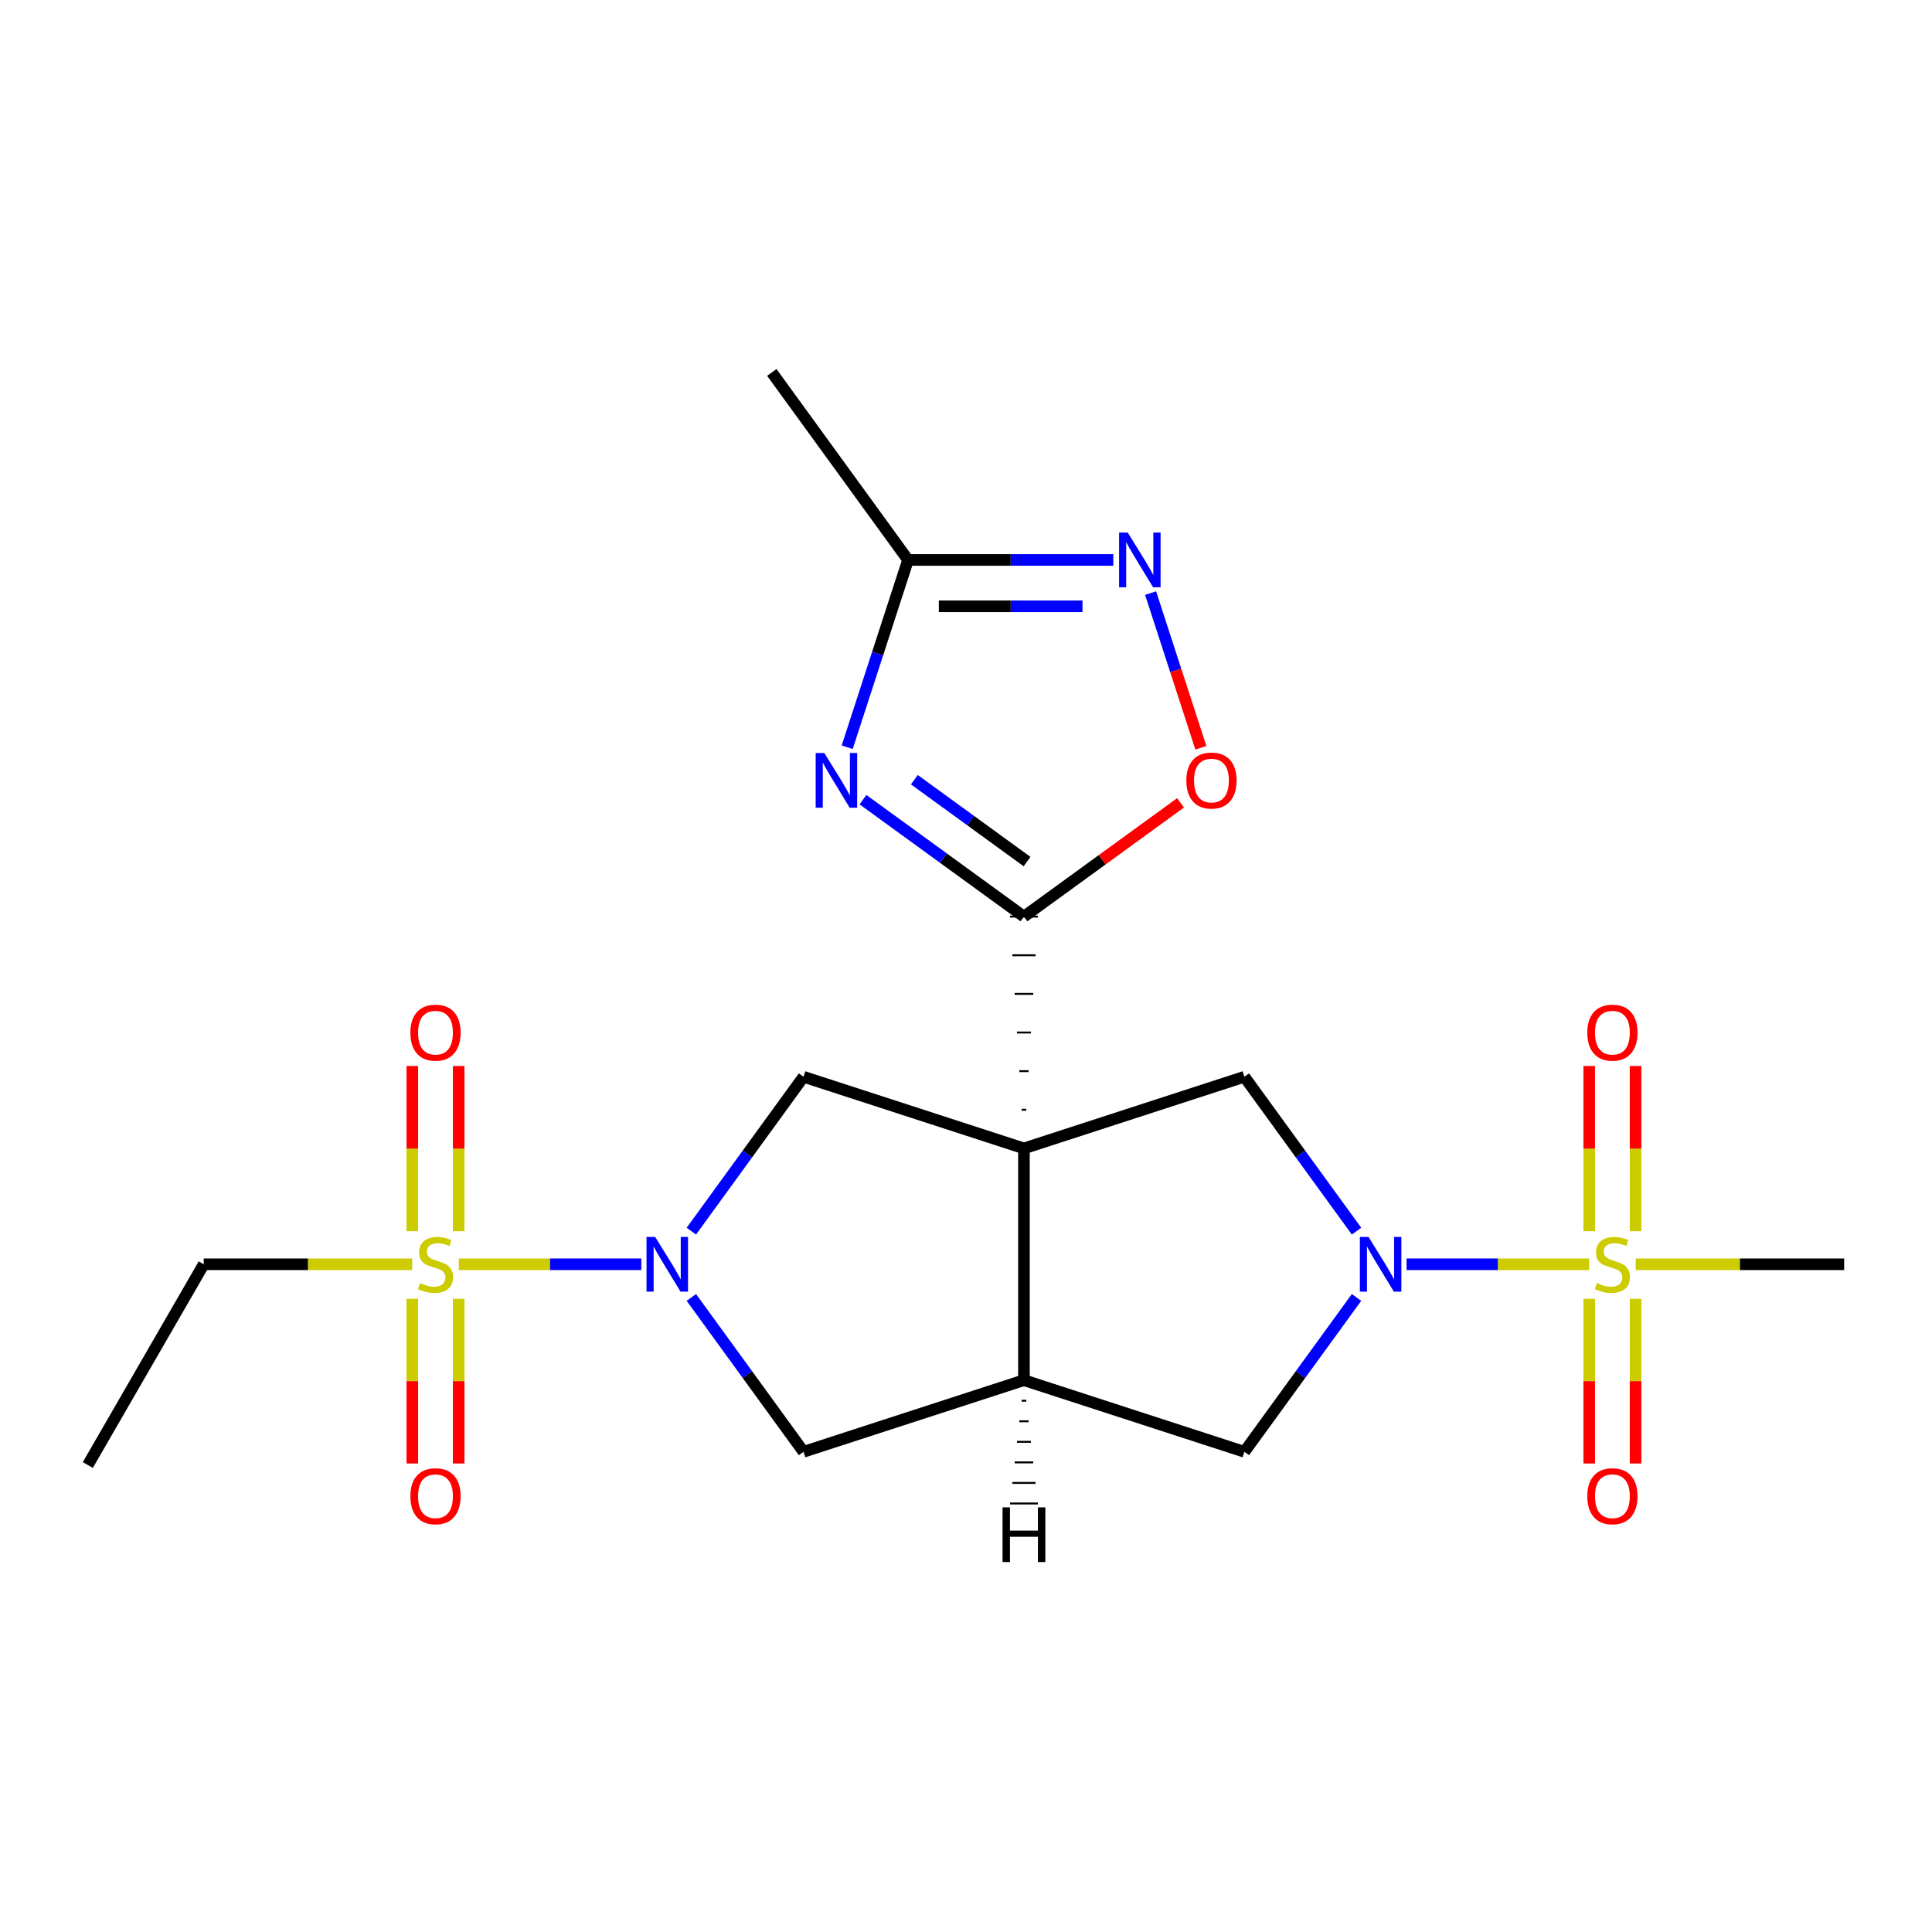 <?xml version='1.0' encoding='iso-8859-1'?>
<svg version='1.1' baseProfile='full'
              xmlns='http://www.w3.org/2000/svg'
                      xmlns:rdkit='http://www.rdkit.org/xml'
                      xmlns:xlink='http://www.w3.org/1999/xlink'
                  xml:space='preserve'
width='1000px' height='1000px' viewBox='0 0 1000 1000'>
<!-- END OF HEADER -->
<rect style='opacity:1.0;fill:#FFFFFF;stroke:none' width='1000' height='1000' x='0' y='0'> </rect>
<path class='bond-2' d='M 531.192,574.415 L 528.793,574.415' style='fill:none;fill-rule:evenodd;stroke:#000000;stroke-width:1.0px;stroke-linecap:butt;stroke-linejoin:miter;stroke-opacity:1' />
<path class='bond-2' d='M 532.392,554.42 L 527.593,554.42' style='fill:none;fill-rule:evenodd;stroke:#000000;stroke-width:1.0px;stroke-linecap:butt;stroke-linejoin:miter;stroke-opacity:1' />
<path class='bond-2' d='M 533.591,534.425 L 526.393,534.425' style='fill:none;fill-rule:evenodd;stroke:#000000;stroke-width:1.0px;stroke-linecap:butt;stroke-linejoin:miter;stroke-opacity:1' />
<path class='bond-2' d='M 534.791,514.43 L 525.194,514.43' style='fill:none;fill-rule:evenodd;stroke:#000000;stroke-width:1.0px;stroke-linecap:butt;stroke-linejoin:miter;stroke-opacity:1' />
<path class='bond-2' d='M 535.991,494.435 L 523.994,494.435' style='fill:none;fill-rule:evenodd;stroke:#000000;stroke-width:1.0px;stroke-linecap:butt;stroke-linejoin:miter;stroke-opacity:1' />
<path class='bond-2' d='M 537.191,474.44 L 522.794,474.44' style='fill:none;fill-rule:evenodd;stroke:#000000;stroke-width:1.0px;stroke-linecap:butt;stroke-linejoin:miter;stroke-opacity:1' />
<path class='bond-6' d='M 529.992,594.41 L 529.992,714.379' style='fill:none;fill-rule:evenodd;stroke:#000000;stroke-width:6px;stroke-linecap:butt;stroke-linejoin:miter;stroke-opacity:1' />
<path class='bond-7' d='M 529.992,594.41 L 644.09,557.337' style='fill:none;fill-rule:evenodd;stroke:#000000;stroke-width:6px;stroke-linecap:butt;stroke-linejoin:miter;stroke-opacity:1' />
<path class='bond-8' d='M 529.992,594.41 L 415.895,557.337' style='fill:none;fill-rule:evenodd;stroke:#000000;stroke-width:6px;stroke-linecap:butt;stroke-linejoin:miter;stroke-opacity:1' />
<path class='bond-0' d='M 822.497,654.394 L 775.27,654.394' style='fill:none;fill-rule:evenodd;stroke:#CCCC00;stroke-width:6px;stroke-linecap:butt;stroke-linejoin:miter;stroke-opacity:1' />
<path class='bond-0' d='M 775.27,654.394 L 728.044,654.394' style='fill:none;fill-rule:evenodd;stroke:#0000FF;stroke-width:6px;stroke-linecap:butt;stroke-linejoin:miter;stroke-opacity:1' />
<path class='bond-14' d='M 846.573,637.275 L 846.573,594.516' style='fill:none;fill-rule:evenodd;stroke:#CCCC00;stroke-width:6px;stroke-linecap:butt;stroke-linejoin:miter;stroke-opacity:1' />
<path class='bond-14' d='M 846.573,594.516 L 846.573,551.756' style='fill:none;fill-rule:evenodd;stroke:#FF0000;stroke-width:6px;stroke-linecap:butt;stroke-linejoin:miter;stroke-opacity:1' />
<path class='bond-14' d='M 822.579,637.275 L 822.579,594.516' style='fill:none;fill-rule:evenodd;stroke:#CCCC00;stroke-width:6px;stroke-linecap:butt;stroke-linejoin:miter;stroke-opacity:1' />
<path class='bond-14' d='M 822.579,594.516 L 822.579,551.756' style='fill:none;fill-rule:evenodd;stroke:#FF0000;stroke-width:6px;stroke-linecap:butt;stroke-linejoin:miter;stroke-opacity:1' />
<path class='bond-15' d='M 822.579,672.274 L 822.579,714.883' style='fill:none;fill-rule:evenodd;stroke:#CCCC00;stroke-width:6px;stroke-linecap:butt;stroke-linejoin:miter;stroke-opacity:1' />
<path class='bond-15' d='M 822.579,714.883 L 822.579,757.492' style='fill:none;fill-rule:evenodd;stroke:#FF0000;stroke-width:6px;stroke-linecap:butt;stroke-linejoin:miter;stroke-opacity:1' />
<path class='bond-15' d='M 846.573,672.274 L 846.573,714.883' style='fill:none;fill-rule:evenodd;stroke:#CCCC00;stroke-width:6px;stroke-linecap:butt;stroke-linejoin:miter;stroke-opacity:1' />
<path class='bond-15' d='M 846.573,714.883 L 846.573,757.492' style='fill:none;fill-rule:evenodd;stroke:#FF0000;stroke-width:6px;stroke-linecap:butt;stroke-linejoin:miter;stroke-opacity:1' />
<path class='bond-19' d='M 846.655,654.394 L 900.6,654.394' style='fill:none;fill-rule:evenodd;stroke:#CCCC00;stroke-width:6px;stroke-linecap:butt;stroke-linejoin:miter;stroke-opacity:1' />
<path class='bond-19' d='M 900.6,654.394 L 954.545,654.394' style='fill:none;fill-rule:evenodd;stroke:#000000;stroke-width:6px;stroke-linecap:butt;stroke-linejoin:miter;stroke-opacity:1' />
<path class='bond-1' d='M 237.488,654.394 L 284.715,654.394' style='fill:none;fill-rule:evenodd;stroke:#CCCC00;stroke-width:6px;stroke-linecap:butt;stroke-linejoin:miter;stroke-opacity:1' />
<path class='bond-1' d='M 284.715,654.394 L 331.941,654.394' style='fill:none;fill-rule:evenodd;stroke:#0000FF;stroke-width:6px;stroke-linecap:butt;stroke-linejoin:miter;stroke-opacity:1' />
<path class='bond-16' d='M 213.412,672.274 L 213.412,714.883' style='fill:none;fill-rule:evenodd;stroke:#CCCC00;stroke-width:6px;stroke-linecap:butt;stroke-linejoin:miter;stroke-opacity:1' />
<path class='bond-16' d='M 213.412,714.883 L 213.412,757.492' style='fill:none;fill-rule:evenodd;stroke:#FF0000;stroke-width:6px;stroke-linecap:butt;stroke-linejoin:miter;stroke-opacity:1' />
<path class='bond-16' d='M 237.406,672.274 L 237.406,714.883' style='fill:none;fill-rule:evenodd;stroke:#CCCC00;stroke-width:6px;stroke-linecap:butt;stroke-linejoin:miter;stroke-opacity:1' />
<path class='bond-16' d='M 237.406,714.883 L 237.406,757.492' style='fill:none;fill-rule:evenodd;stroke:#FF0000;stroke-width:6px;stroke-linecap:butt;stroke-linejoin:miter;stroke-opacity:1' />
<path class='bond-17' d='M 237.406,637.275 L 237.406,594.516' style='fill:none;fill-rule:evenodd;stroke:#CCCC00;stroke-width:6px;stroke-linecap:butt;stroke-linejoin:miter;stroke-opacity:1' />
<path class='bond-17' d='M 237.406,594.516 L 237.406,551.756' style='fill:none;fill-rule:evenodd;stroke:#FF0000;stroke-width:6px;stroke-linecap:butt;stroke-linejoin:miter;stroke-opacity:1' />
<path class='bond-17' d='M 213.412,637.275 L 213.412,594.516' style='fill:none;fill-rule:evenodd;stroke:#CCCC00;stroke-width:6px;stroke-linecap:butt;stroke-linejoin:miter;stroke-opacity:1' />
<path class='bond-17' d='M 213.412,594.516 L 213.412,551.756' style='fill:none;fill-rule:evenodd;stroke:#FF0000;stroke-width:6px;stroke-linecap:butt;stroke-linejoin:miter;stroke-opacity:1' />
<path class='bond-18' d='M 213.33,654.394 L 159.384,654.394' style='fill:none;fill-rule:evenodd;stroke:#CCCC00;stroke-width:6px;stroke-linecap:butt;stroke-linejoin:miter;stroke-opacity:1' />
<path class='bond-18' d='M 159.384,654.394 L 105.439,654.394' style='fill:none;fill-rule:evenodd;stroke:#000000;stroke-width:6px;stroke-linecap:butt;stroke-linejoin:miter;stroke-opacity:1' />
<path class='bond-5' d='M 529.992,474.44 L 488.333,444.173' style='fill:none;fill-rule:evenodd;stroke:#000000;stroke-width:6px;stroke-linecap:butt;stroke-linejoin:miter;stroke-opacity:1' />
<path class='bond-5' d='M 488.333,444.173 L 446.674,413.906' style='fill:none;fill-rule:evenodd;stroke:#0000FF;stroke-width:6px;stroke-linecap:butt;stroke-linejoin:miter;stroke-opacity:1' />
<path class='bond-5' d='M 531.598,445.948 L 502.437,424.761' style='fill:none;fill-rule:evenodd;stroke:#000000;stroke-width:6px;stroke-linecap:butt;stroke-linejoin:miter;stroke-opacity:1' />
<path class='bond-5' d='M 502.437,424.761 L 473.275,403.575' style='fill:none;fill-rule:evenodd;stroke:#0000FF;stroke-width:6px;stroke-linecap:butt;stroke-linejoin:miter;stroke-opacity:1' />
<path class='bond-10' d='M 529.992,474.44 L 570.521,444.994' style='fill:none;fill-rule:evenodd;stroke:#000000;stroke-width:6px;stroke-linecap:butt;stroke-linejoin:miter;stroke-opacity:1' />
<path class='bond-10' d='M 570.521,444.994 L 611.051,415.548' style='fill:none;fill-rule:evenodd;stroke:#FF0000;stroke-width:6px;stroke-linecap:butt;stroke-linejoin:miter;stroke-opacity:1' />
<path class='bond-3' d='M 702.14,637.235 L 673.115,597.286' style='fill:none;fill-rule:evenodd;stroke:#0000FF;stroke-width:6px;stroke-linecap:butt;stroke-linejoin:miter;stroke-opacity:1' />
<path class='bond-3' d='M 673.115,597.286 L 644.09,557.337' style='fill:none;fill-rule:evenodd;stroke:#000000;stroke-width:6px;stroke-linecap:butt;stroke-linejoin:miter;stroke-opacity:1' />
<path class='bond-23' d='M 702.14,671.554 L 673.115,711.503' style='fill:none;fill-rule:evenodd;stroke:#0000FF;stroke-width:6px;stroke-linecap:butt;stroke-linejoin:miter;stroke-opacity:1' />
<path class='bond-23' d='M 673.115,711.503 L 644.09,751.452' style='fill:none;fill-rule:evenodd;stroke:#000000;stroke-width:6px;stroke-linecap:butt;stroke-linejoin:miter;stroke-opacity:1' />
<path class='bond-4' d='M 357.845,637.235 L 386.87,597.286' style='fill:none;fill-rule:evenodd;stroke:#0000FF;stroke-width:6px;stroke-linecap:butt;stroke-linejoin:miter;stroke-opacity:1' />
<path class='bond-4' d='M 386.87,597.286 L 415.895,557.337' style='fill:none;fill-rule:evenodd;stroke:#000000;stroke-width:6px;stroke-linecap:butt;stroke-linejoin:miter;stroke-opacity:1' />
<path class='bond-22' d='M 357.845,671.554 L 386.87,711.503' style='fill:none;fill-rule:evenodd;stroke:#0000FF;stroke-width:6px;stroke-linecap:butt;stroke-linejoin:miter;stroke-opacity:1' />
<path class='bond-22' d='M 386.87,711.503 L 415.895,751.452' style='fill:none;fill-rule:evenodd;stroke:#000000;stroke-width:6px;stroke-linecap:butt;stroke-linejoin:miter;stroke-opacity:1' />
<path class='bond-11' d='M 438.51,386.764 L 454.259,338.295' style='fill:none;fill-rule:evenodd;stroke:#0000FF;stroke-width:6px;stroke-linecap:butt;stroke-linejoin:miter;stroke-opacity:1' />
<path class='bond-11' d='M 454.259,338.295 L 470.008,289.826' style='fill:none;fill-rule:evenodd;stroke:#000000;stroke-width:6px;stroke-linecap:butt;stroke-linejoin:miter;stroke-opacity:1' />
<path class='bond-12' d='M 529.992,714.379 L 644.09,751.452' style='fill:none;fill-rule:evenodd;stroke:#000000;stroke-width:6px;stroke-linecap:butt;stroke-linejoin:miter;stroke-opacity:1' />
<path class='bond-13' d='M 529.992,714.379 L 415.895,751.452' style='fill:none;fill-rule:evenodd;stroke:#000000;stroke-width:6px;stroke-linecap:butt;stroke-linejoin:miter;stroke-opacity:1' />
<path class='bond-25' d='M 528.793,725.016 L 531.192,725.016' style='fill:none;fill-rule:evenodd;stroke:#000000;stroke-width:1.0px;stroke-linecap:butt;stroke-linejoin:miter;stroke-opacity:1' />
<path class='bond-25' d='M 527.593,735.652 L 532.392,735.652' style='fill:none;fill-rule:evenodd;stroke:#000000;stroke-width:1.0px;stroke-linecap:butt;stroke-linejoin:miter;stroke-opacity:1' />
<path class='bond-25' d='M 526.393,746.289 L 533.591,746.289' style='fill:none;fill-rule:evenodd;stroke:#000000;stroke-width:1.0px;stroke-linecap:butt;stroke-linejoin:miter;stroke-opacity:1' />
<path class='bond-25' d='M 525.194,756.926 L 534.791,756.926' style='fill:none;fill-rule:evenodd;stroke:#000000;stroke-width:1.0px;stroke-linecap:butt;stroke-linejoin:miter;stroke-opacity:1' />
<path class='bond-25' d='M 523.994,767.563 L 535.991,767.563' style='fill:none;fill-rule:evenodd;stroke:#000000;stroke-width:1.0px;stroke-linecap:butt;stroke-linejoin:miter;stroke-opacity:1' />
<path class='bond-25' d='M 522.794,778.199 L 537.191,778.199' style='fill:none;fill-rule:evenodd;stroke:#000000;stroke-width:1.0px;stroke-linecap:butt;stroke-linejoin:miter;stroke-opacity:1' />
<path class='bond-9' d='M 595.552,306.985 L 608.561,347.02' style='fill:none;fill-rule:evenodd;stroke:#0000FF;stroke-width:6px;stroke-linecap:butt;stroke-linejoin:miter;stroke-opacity:1' />
<path class='bond-9' d='M 608.561,347.02 L 621.569,387.056' style='fill:none;fill-rule:evenodd;stroke:#FF0000;stroke-width:6px;stroke-linecap:butt;stroke-linejoin:miter;stroke-opacity:1' />
<path class='bond-24' d='M 576.238,289.826 L 523.123,289.826' style='fill:none;fill-rule:evenodd;stroke:#0000FF;stroke-width:6px;stroke-linecap:butt;stroke-linejoin:miter;stroke-opacity:1' />
<path class='bond-24' d='M 523.123,289.826 L 470.008,289.826' style='fill:none;fill-rule:evenodd;stroke:#000000;stroke-width:6px;stroke-linecap:butt;stroke-linejoin:miter;stroke-opacity:1' />
<path class='bond-24' d='M 560.303,313.82 L 523.123,313.82' style='fill:none;fill-rule:evenodd;stroke:#0000FF;stroke-width:6px;stroke-linecap:butt;stroke-linejoin:miter;stroke-opacity:1' />
<path class='bond-24' d='M 523.123,313.82 L 485.942,313.82' style='fill:none;fill-rule:evenodd;stroke:#000000;stroke-width:6px;stroke-linecap:butt;stroke-linejoin:miter;stroke-opacity:1' />
<path class='bond-20' d='M 470.008,289.826 L 399.491,192.769' style='fill:none;fill-rule:evenodd;stroke:#000000;stroke-width:6px;stroke-linecap:butt;stroke-linejoin:miter;stroke-opacity:1' />
<path class='bond-21' d='M 105.439,654.394 L 45.455,758.291' style='fill:none;fill-rule:evenodd;stroke:#000000;stroke-width:6px;stroke-linecap:butt;stroke-linejoin:miter;stroke-opacity:1' />
<path  class='atom-1' d='M 826.576 664.114
Q 826.896 664.234, 828.216 664.794
Q 829.536 665.354, 830.976 665.714
Q 832.456 666.034, 833.896 666.034
Q 836.576 666.034, 838.136 664.754
Q 839.696 663.434, 839.696 661.154
Q 839.696 659.594, 838.896 658.634
Q 838.136 657.674, 836.936 657.154
Q 835.736 656.634, 833.736 656.034
Q 831.216 655.274, 829.696 654.554
Q 828.216 653.834, 827.136 652.314
Q 826.096 650.794, 826.096 648.234
Q 826.096 644.674, 828.496 642.474
Q 830.936 640.274, 835.736 640.274
Q 839.016 640.274, 842.736 641.834
L 841.816 644.914
Q 838.416 643.514, 835.856 643.514
Q 833.096 643.514, 831.576 644.674
Q 830.056 645.794, 830.096 647.754
Q 830.096 649.274, 830.856 650.194
Q 831.656 651.114, 832.776 651.634
Q 833.936 652.154, 835.856 652.754
Q 838.416 653.554, 839.936 654.354
Q 841.456 655.154, 842.536 656.794
Q 843.656 658.394, 843.656 661.154
Q 843.656 665.074, 841.016 667.194
Q 838.416 669.274, 834.056 669.274
Q 831.536 669.274, 829.616 668.714
Q 827.736 668.194, 825.496 667.274
L 826.576 664.114
' fill='#CCCC00'/>
<path  class='atom-2' d='M 217.409 664.114
Q 217.729 664.234, 219.049 664.794
Q 220.369 665.354, 221.809 665.714
Q 223.289 666.034, 224.729 666.034
Q 227.409 666.034, 228.969 664.754
Q 230.529 663.434, 230.529 661.154
Q 230.529 659.594, 229.729 658.634
Q 228.969 657.674, 227.769 657.154
Q 226.569 656.634, 224.569 656.034
Q 222.049 655.274, 220.529 654.554
Q 219.049 653.834, 217.969 652.314
Q 216.929 650.794, 216.929 648.234
Q 216.929 644.674, 219.329 642.474
Q 221.769 640.274, 226.569 640.274
Q 229.849 640.274, 233.569 641.834
L 232.649 644.914
Q 229.249 643.514, 226.689 643.514
Q 223.929 643.514, 222.409 644.674
Q 220.889 645.794, 220.929 647.754
Q 220.929 649.274, 221.689 650.194
Q 222.489 651.114, 223.609 651.634
Q 224.769 652.154, 226.689 652.754
Q 229.249 653.554, 230.769 654.354
Q 232.289 655.154, 233.369 656.794
Q 234.489 658.394, 234.489 661.154
Q 234.489 665.074, 231.849 667.194
Q 229.249 669.274, 224.889 669.274
Q 222.369 669.274, 220.449 668.714
Q 218.569 668.194, 216.329 667.274
L 217.409 664.114
' fill='#CCCC00'/>
<path  class='atom-4' d='M 708.346 640.234
L 717.626 655.234
Q 718.546 656.714, 720.026 659.394
Q 721.506 662.074, 721.586 662.234
L 721.586 640.234
L 725.346 640.234
L 725.346 668.554
L 721.466 668.554
L 711.506 652.154
Q 710.346 650.234, 709.106 648.034
Q 707.906 645.834, 707.546 645.154
L 707.546 668.554
L 703.866 668.554
L 703.866 640.234
L 708.346 640.234
' fill='#0000FF'/>
<path  class='atom-5' d='M 339.118 640.234
L 348.398 655.234
Q 349.318 656.714, 350.798 659.394
Q 352.278 662.074, 352.358 662.234
L 352.358 640.234
L 356.118 640.234
L 356.118 668.554
L 352.238 668.554
L 342.278 652.154
Q 341.118 650.234, 339.878 648.034
Q 338.678 645.834, 338.318 645.154
L 338.318 668.554
L 334.638 668.554
L 334.638 640.234
L 339.118 640.234
' fill='#0000FF'/>
<path  class='atom-6' d='M 426.675 389.764
L 435.955 404.764
Q 436.875 406.244, 438.355 408.924
Q 439.835 411.604, 439.915 411.764
L 439.915 389.764
L 443.675 389.764
L 443.675 418.084
L 439.795 418.084
L 429.835 401.684
Q 428.675 399.764, 427.435 397.564
Q 426.235 395.364, 425.875 394.684
L 425.875 418.084
L 422.195 418.084
L 422.195 389.764
L 426.675 389.764
' fill='#0000FF'/>
<path  class='atom-10' d='M 583.717 275.666
L 592.997 290.666
Q 593.917 292.146, 595.397 294.826
Q 596.877 297.506, 596.957 297.666
L 596.957 275.666
L 600.717 275.666
L 600.717 303.986
L 596.837 303.986
L 586.877 287.586
Q 585.717 285.666, 584.477 283.466
Q 583.277 281.266, 582.917 280.586
L 582.917 303.986
L 579.237 303.986
L 579.237 275.666
L 583.717 275.666
' fill='#0000FF'/>
<path  class='atom-11' d='M 614.05 404.004
Q 614.05 397.204, 617.41 393.404
Q 620.77 389.604, 627.05 389.604
Q 633.33 389.604, 636.69 393.404
Q 640.05 397.204, 640.05 404.004
Q 640.05 410.884, 636.65 414.804
Q 633.25 418.684, 627.05 418.684
Q 620.81 418.684, 617.41 414.804
Q 614.05 410.924, 614.05 404.004
M 627.05 415.484
Q 631.37 415.484, 633.69 412.604
Q 636.05 409.684, 636.05 404.004
Q 636.05 398.444, 633.69 395.644
Q 631.37 392.804, 627.05 392.804
Q 622.73 392.804, 620.37 395.604
Q 618.05 398.404, 618.05 404.004
Q 618.05 409.724, 620.37 412.604
Q 622.73 415.484, 627.05 415.484
' fill='#FF0000'/>
<path  class='atom-15' d='M 821.576 534.505
Q 821.576 527.705, 824.936 523.905
Q 828.296 520.105, 834.576 520.105
Q 840.856 520.105, 844.216 523.905
Q 847.576 527.705, 847.576 534.505
Q 847.576 541.385, 844.176 545.305
Q 840.776 549.185, 834.576 549.185
Q 828.336 549.185, 824.936 545.305
Q 821.576 541.425, 821.576 534.505
M 834.576 545.985
Q 838.896 545.985, 841.216 543.105
Q 843.576 540.185, 843.576 534.505
Q 843.576 528.945, 841.216 526.145
Q 838.896 523.305, 834.576 523.305
Q 830.256 523.305, 827.896 526.105
Q 825.576 528.905, 825.576 534.505
Q 825.576 540.225, 827.896 543.105
Q 830.256 545.985, 834.576 545.985
' fill='#FF0000'/>
<path  class='atom-16' d='M 821.576 774.444
Q 821.576 767.644, 824.936 763.844
Q 828.296 760.044, 834.576 760.044
Q 840.856 760.044, 844.216 763.844
Q 847.576 767.644, 847.576 774.444
Q 847.576 781.324, 844.176 785.244
Q 840.776 789.124, 834.576 789.124
Q 828.336 789.124, 824.936 785.244
Q 821.576 781.364, 821.576 774.444
M 834.576 785.924
Q 838.896 785.924, 841.216 783.044
Q 843.576 780.124, 843.576 774.444
Q 843.576 768.884, 841.216 766.084
Q 838.896 763.244, 834.576 763.244
Q 830.256 763.244, 827.896 766.044
Q 825.576 768.844, 825.576 774.444
Q 825.576 780.164, 827.896 783.044
Q 830.256 785.924, 834.576 785.924
' fill='#FF0000'/>
<path  class='atom-17' d='M 212.409 774.444
Q 212.409 767.644, 215.769 763.844
Q 219.129 760.044, 225.409 760.044
Q 231.689 760.044, 235.049 763.844
Q 238.409 767.644, 238.409 774.444
Q 238.409 781.324, 235.009 785.244
Q 231.609 789.124, 225.409 789.124
Q 219.169 789.124, 215.769 785.244
Q 212.409 781.364, 212.409 774.444
M 225.409 785.924
Q 229.729 785.924, 232.049 783.044
Q 234.409 780.124, 234.409 774.444
Q 234.409 768.884, 232.049 766.084
Q 229.729 763.244, 225.409 763.244
Q 221.089 763.244, 218.729 766.044
Q 216.409 768.844, 216.409 774.444
Q 216.409 780.164, 218.729 783.044
Q 221.089 785.924, 225.409 785.924
' fill='#FF0000'/>
<path  class='atom-18' d='M 212.409 534.505
Q 212.409 527.705, 215.769 523.905
Q 219.129 520.105, 225.409 520.105
Q 231.689 520.105, 235.049 523.905
Q 238.409 527.705, 238.409 534.505
Q 238.409 541.385, 235.009 545.305
Q 231.609 549.185, 225.409 549.185
Q 219.169 549.185, 215.769 545.305
Q 212.409 541.425, 212.409 534.505
M 225.409 545.985
Q 229.729 545.985, 232.049 543.105
Q 234.409 540.185, 234.409 534.505
Q 234.409 528.945, 232.049 526.145
Q 229.729 523.305, 225.409 523.305
Q 221.089 523.305, 218.729 526.105
Q 216.409 528.905, 216.409 534.505
Q 216.409 540.225, 218.729 543.105
Q 221.089 545.985, 225.409 545.985
' fill='#FF0000'/>
<path  class='atom-23' d='M 518.912 780.199
L 522.752 780.199
L 522.752 792.239
L 537.232 792.239
L 537.232 780.199
L 541.072 780.199
L 541.072 808.519
L 537.232 808.519
L 537.232 795.439
L 522.752 795.439
L 522.752 808.519
L 518.912 808.519
L 518.912 780.199
' fill='#000000'/>
</svg>
